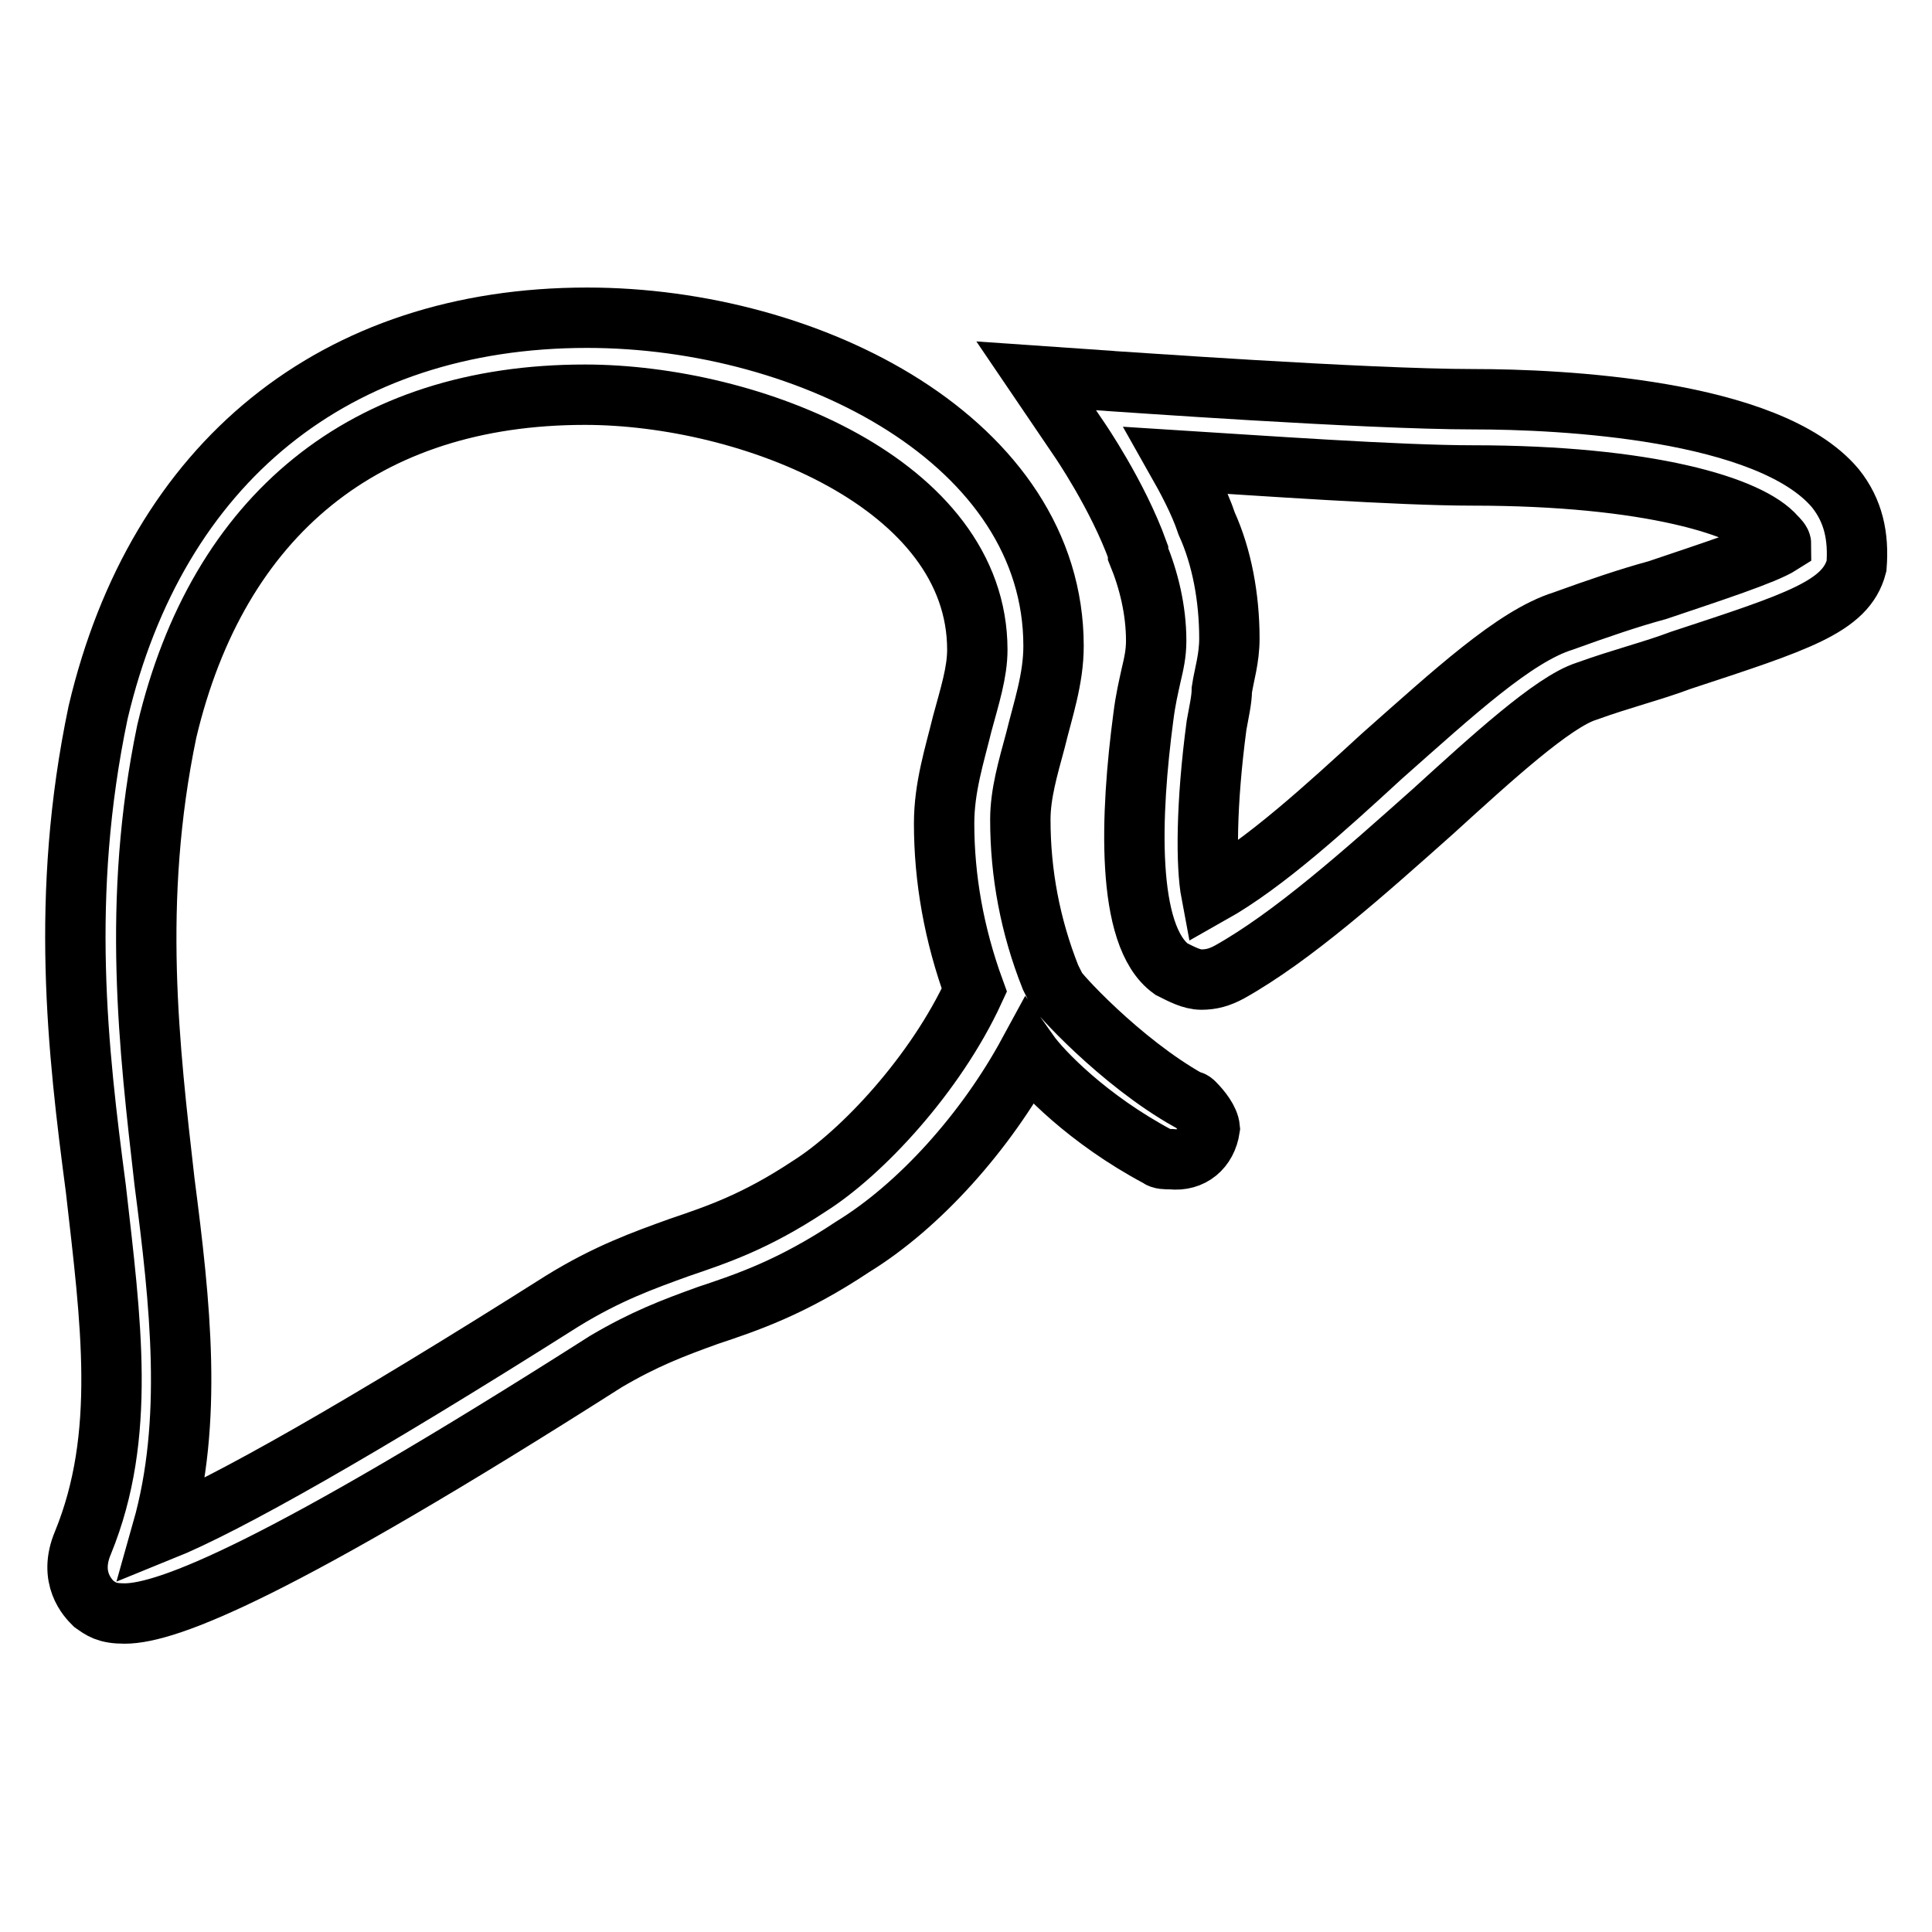 <?xml version="1.0" encoding="utf-8"?>
<!-- Svg Vector Icons : http://www.onlinewebfonts.com/icon -->
<!DOCTYPE svg PUBLIC "-//W3C//DTD SVG 1.1//EN" "http://www.w3.org/Graphics/SVG/1.1/DTD/svg11.dtd">
<svg version="1.1" xmlns="http://www.w3.org/2000/svg" xmlns:xlink="http://www.w3.org/1999/xlink" x="0px" y="0px" viewBox="0 0 256 256" enable-background="new 0 0 256 256" xml:space="preserve">
<g> <path stroke-width="8" fill-opacity="0" stroke="#000000"  d="M243.2,64.7c-8.8-10.5-36.5-11.8-47.9-11.8c-14.5,0-47.6-2.4-47.9-2.4l-10.1-0.7l5.7,8.4 c0,0,5.1,7.4,7.8,14.9v0.3c1.4,3.4,2.4,7.4,2.4,11.5c0,1.7-0.3,3-0.7,4.7c-0.3,1.4-0.7,3-1,5.4c-1.7,12.8-2.4,29,3.7,33.4 c1.4,0.7,2.7,1.4,4,1.4s2.4-0.3,3.7-1c8.4-4.7,17.9-13.2,27-21.3c7.8-7.1,15.9-14.5,20.3-15.9c4.7-1.7,8.8-2.7,12.5-4.1 c15.5-5.1,21.9-7.1,23.3-12.5C246.3,71.1,245.6,67.7,243.2,64.7L243.2,64.7z M219.6,78.2c-3.7,1-7.8,2.4-12.5,4.1 c-6.4,2-14.5,9.5-24,17.9c-7.4,6.8-15.5,14.2-22.6,18.2c-0.7-3.7-0.7-11.8,0.7-22.3c0.3-1.7,0.7-3.4,0.7-4.7c0.3-2,1-4.1,1-6.8 c0-5.4-1-10.8-3-15.2c-1-3-2.7-6.1-4-8.4c11.1,0.7,29.4,2,39.2,2c23.3,0,36.8,4.1,40.2,8.1c0.3,0.3,0.7,0.7,0.7,1 C233.8,73.5,226.7,75.8,219.6,78.2z"/> <path stroke-width="8" fill-opacity="0" stroke="#000000"  d="M158.2,146.1C157.8,145.7,157.8,145.7,158.2,146.1c-0.3-0.3-0.7-0.3-0.7-0.3c-9.1-5.1-17.6-14.5-17.6-14.9 l-0.7-1.4c-2.7-6.8-4-13.8-4-20.9c0-3.4,1-6.8,2-10.5c1-4.1,2.4-8.1,2.4-12.5c0-27-32.1-43.5-61.8-43.5c-33.4,0-57,19.2-64.8,52.3 c-5.1,24.3-2.7,44.9-0.3,63.1c2,17.6,4.1,32.7-1.7,46.9c-2,4.7,0.7,7.4,1.4,8.1c1,0.7,1.7,1.3,4.1,1.3c5.7,0,20.3-5.7,63.8-33.4 c5.1-3,8.8-4.4,13.5-6.1c5.1-1.7,11.1-3.7,19.2-9.1c8.8-5.4,17.6-15.2,23.3-25.7c1.7,2.4,7.8,8.8,17.2,13.8c0.3,0.3,1,0.3,1.7,0.3 c2.7,0.3,4.7-1.4,5.1-4.1C160.2,148.4,159.2,147.1,158.2,146.1L158.2,146.1z M129.1,131.2c-5.1,11.1-14.9,21.6-21.9,26 c-7.1,4.7-12.2,6.4-17.2,8.1c-4.7,1.7-9.5,3.4-15.5,7.1c-26.7,16.9-44.6,27-53,30.4c4.1-14.5,2.4-30,0.3-46.2 c-2-17.6-4.4-37.1,0.3-59.7c6.8-28.7,26.3-44.6,55.4-44.6c21.9,0,52,11.8,52,33.8c0,3-1,6.1-2,9.8c-1,4.1-2.4,8.4-2.4,13.2 C125.1,116.4,126.4,123.8,129.1,131.2L129.1,131.2z"/></g>
</svg>